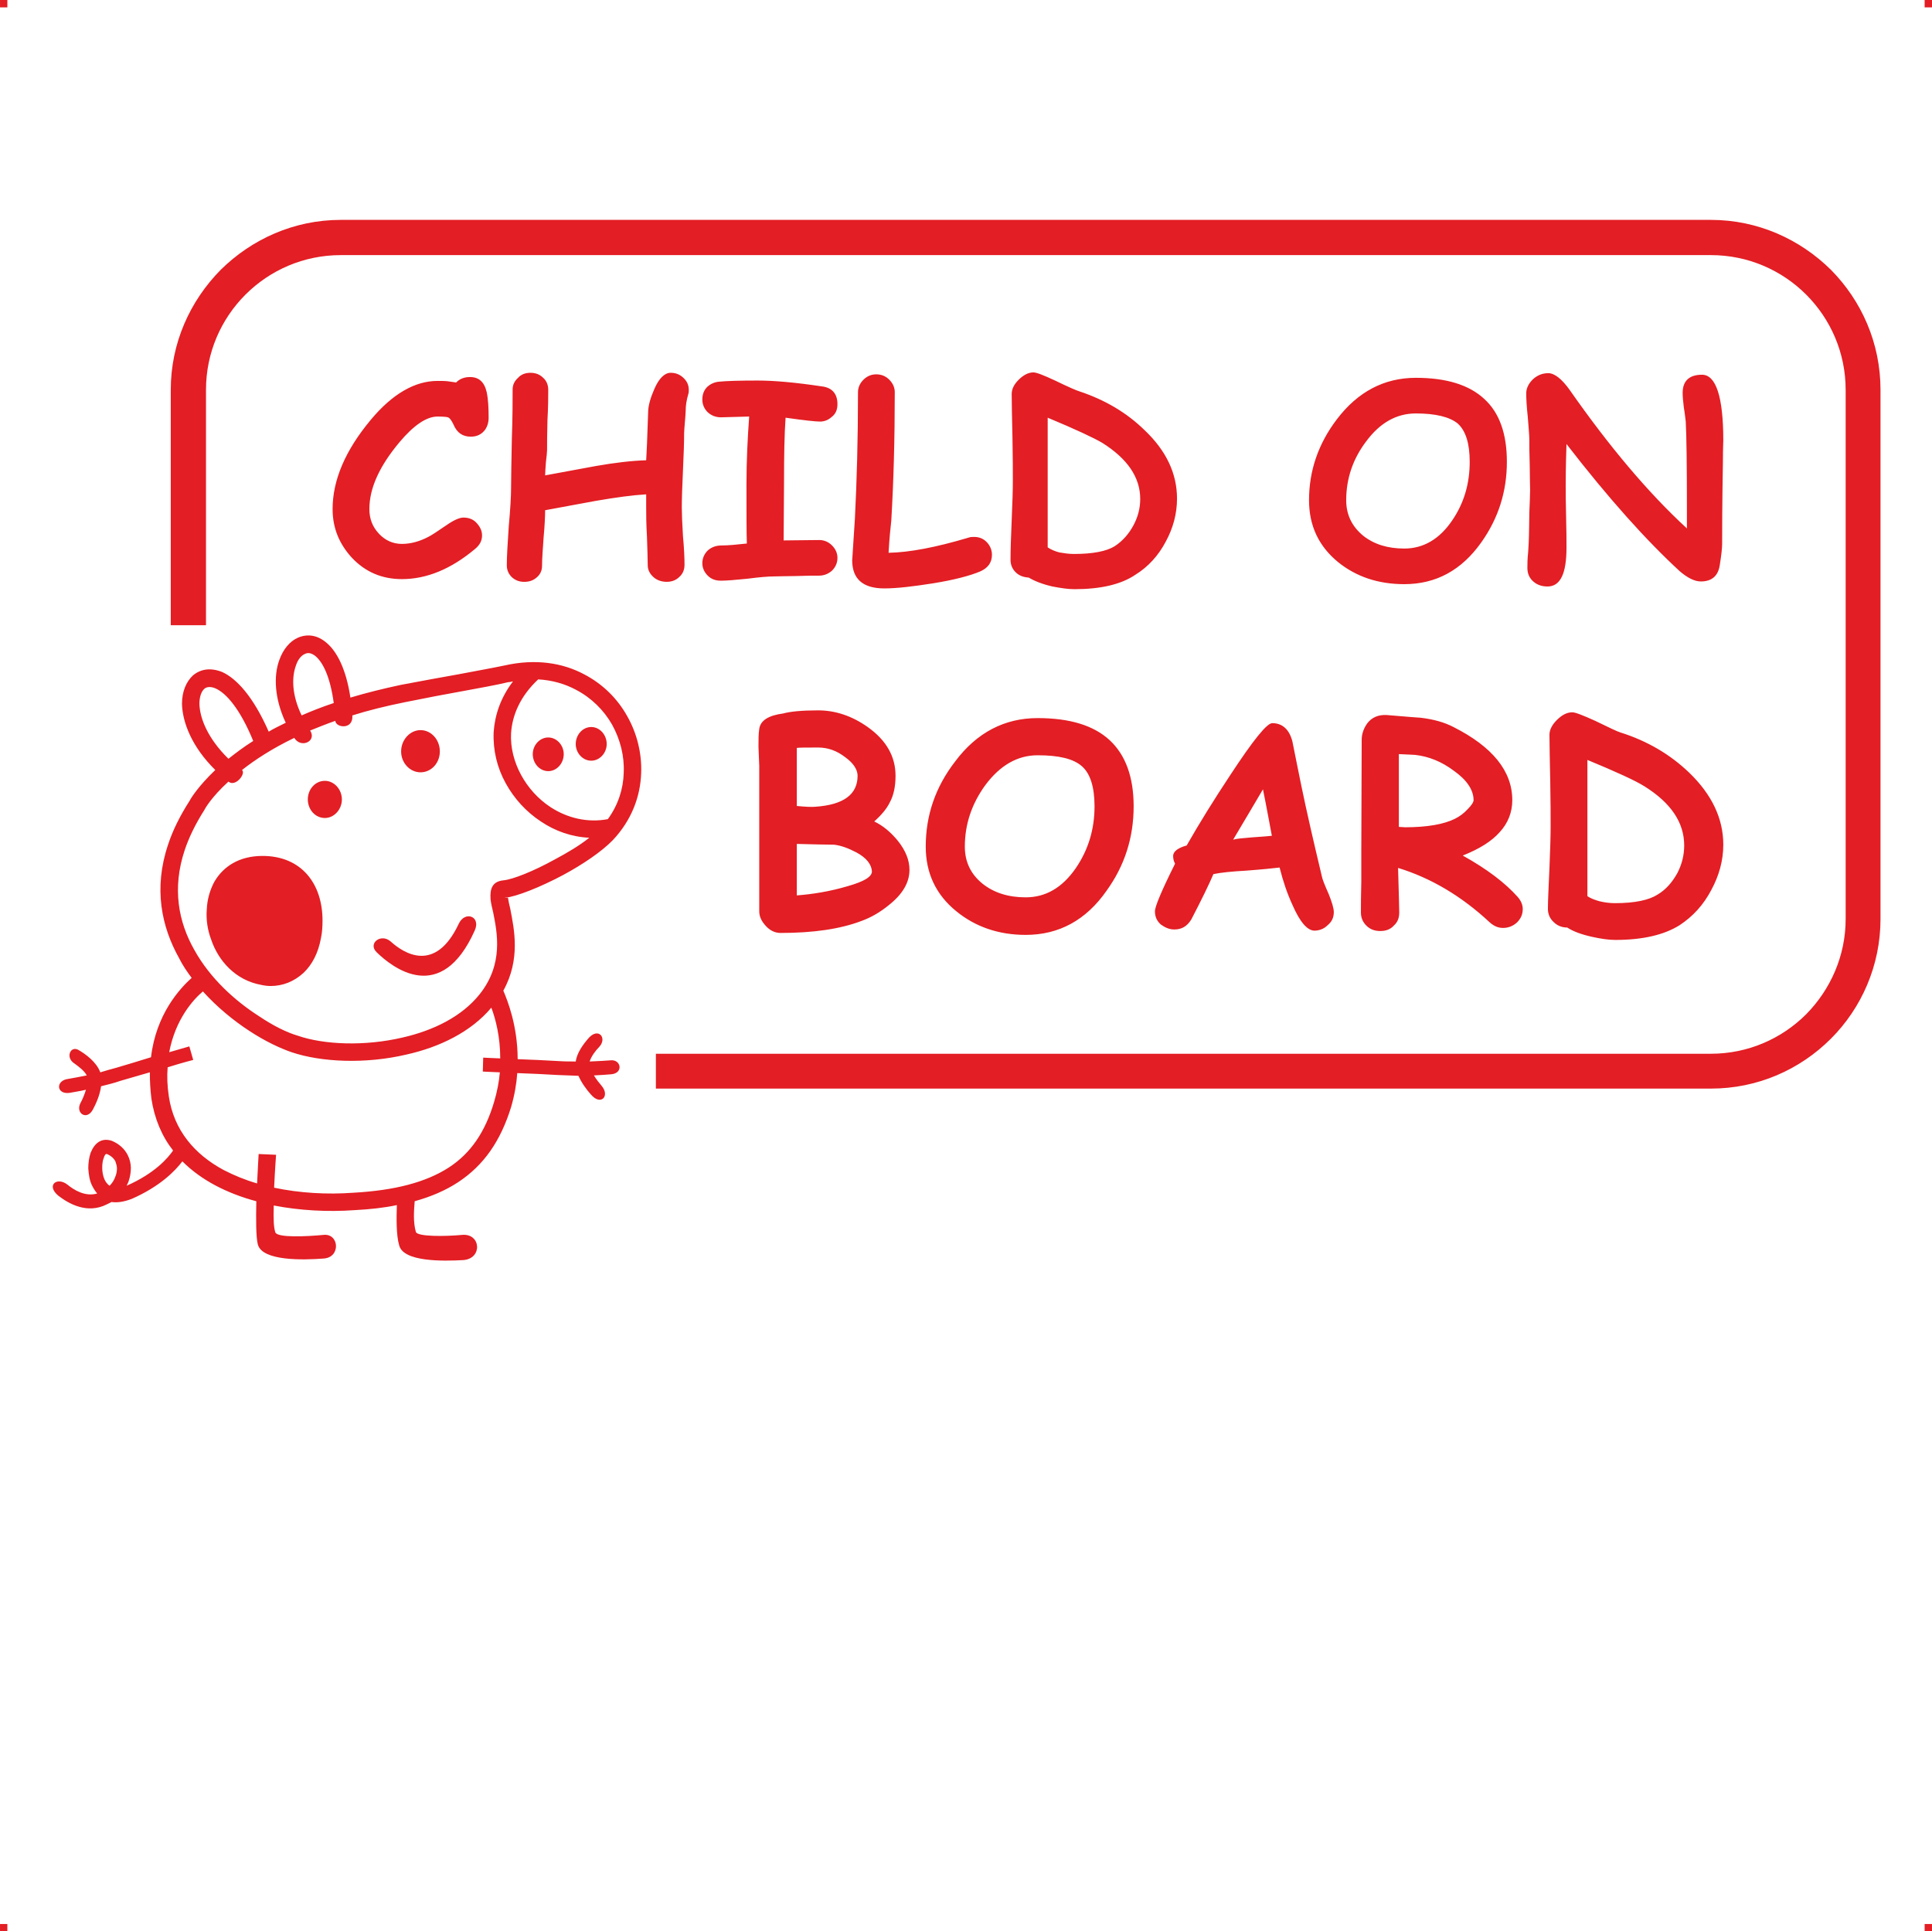 <?xml version="1.0" encoding="UTF-8"?>
<!DOCTYPE svg PUBLIC "-//W3C//DTD SVG 1.1//EN" "http://www.w3.org/Graphics/SVG/1.1/DTD/svg11.dtd">
<!-- Creator: CorelDRAW 2019 (64-Bit) -->
<svg xmlns="http://www.w3.org/2000/svg" xml:space="preserve" width="4.994in" height="4.993in" version="1.1" style="shape-rendering:geometricPrecision; text-rendering:geometricPrecision; image-rendering:optimizeQuality; fill-rule:evenodd; clip-rule:evenodd"
viewBox="0 0 2444.06 2443.62"
 xmlns:xlink="http://www.w3.org/1999/xlink"
 xmlns:xodm="http://www.corel.com/coreldraw/odm/2003">
 <defs>
  <style type="text/css">
   <![CDATA[
    .fil0 {fill:#E31E24}
   ]]>
  </style>
 </defs>
 <g id="Layer_x0020_1">
  <g id="_2723294825200">
   <g id="_817097328">
    <rect class="fil0" x="-0" width="9.29" height="9.34"/>
    <rect class="fil0" x="2434.77" width="9.29" height="9.34"/>
    <rect class="fil0" x="-0" y="2434.28" width="9.29" height="9.34"/>
    <rect class="fil0" x="2434.77" y="2434.28" width="9.29" height="9.34"/>
   </g>
   <path class="fil0" d="M431.02 278.2l1733.38 0c59.27,0 112.65,24.49 151.84,63.18 38.69,39.18 62.69,92.57 62.69,151.84l0 669.55c0,58.78 -24,112.65 -62.69,151.35 -39.18,39.18 -92.57,63.18 -151.84,63.18l-1334.69 0 0 -44.08 1334.69 0c47.02,0 89.63,-19.1 120.49,-49.96 30.86,-31.35 49.96,-73.96 49.96,-120.49l0 -669.55c0,-47.02 -19.1,-89.63 -49.96,-120.49 -30.86,-30.86 -73.47,-49.96 -120.49,-49.96l-1733.38 0c-47.02,0 -89.63,19.1 -120.49,49.96 -30.86,30.86 -49.96,73.47 -49.96,120.49l0 297.8 -44.57 0 0 -297.8c0,-59.27 24.49,-112.65 63.18,-151.84 39.18,-38.69 92.57,-63.18 151.84,-63.18l-0 -0zm201.79 1060.9c-13.22,-0.49 -21.55,-0.98 -21.55,-0.98l-0.49 17.63c0,0 8.33,0.49 21.55,0.98 -0.98,11.76 -3.43,24.49 -7.35,37.71 -11.26,37.71 -29.39,64.65 -57.31,82.78 -28.9,18.61 -68.08,28.9 -120.49,31.84 -33.31,2.45 -68.08,0.49 -100.41,-6.37 0.98,-22.04 2.45,-41.14 2.45,-41.63l-22.04 -0.98c0,0 -0.98,16.65 -1.96,37.22 -15.18,-4.41 -29.39,-10.29 -42.61,-17.14 -36.24,-19.59 -62.69,-49.96 -69.06,-93.06 -1.96,-13.22 -2.45,-25.47 -1.47,-36.73 18.61,-5.88 32.33,-9.31 32.33,-9.31l-4.9 -17.14c0,0 -10.29,2.94 -25.47,7.35 7.84,-41.63 30.37,-66.61 42.61,-76.9 18.12,20.08 39.18,37.22 58.78,49.96 20.08,13.22 39.18,22.04 53.39,26.94 37.71,12.73 93.55,15.18 145.47,2.94 41.63,-9.31 81.31,-28.41 107.27,-59.27 5.39,14.2 11.26,36.73 11.26,64.16l0 0zm-392.82 -326.2c1.47,-2.94 10.78,-18.12 32.33,-38.69 -29.88,-29.39 -41.63,-60.74 -42.12,-83.76 0,-15.67 5.39,-27.92 13.71,-35.76 9.8,-8.33 22.53,-10.29 37.22,-4.41 18.12,8.33 39.18,30.86 58.78,75.43 6.37,-3.92 13.71,-7.35 21.55,-11.26 -14.69,-31.35 -15.18,-59.75 -8.33,-78.86 4.9,-14.2 13.71,-24.49 24,-28.9 11.76,-4.9 24.49,-3.43 36.24,6.86 12.73,10.78 24.49,32.82 29.88,69.06 19.59,-5.88 41.14,-11.26 64.16,-16.16 25.47,-4.9 50.45,-9.31 72,-13.22 23.02,-4.41 42.61,-7.84 58.78,-11.26 39.18,-8.82 73.47,-3.43 100.9,11.26 23.51,12.25 42.12,30.86 54.37,52.9 12.25,21.55 18.61,47.02 17.63,72 -0.98,29.88 -12.25,59.75 -35.76,84.73l0 0c-14.2,14.69 -38.2,30.86 -62.69,44.08 -29.39,15.67 -59.27,27.43 -73.47,28.9 -2.94,0.49 3.43,0 3.43,0 0.49,3.43 1.47,8.33 2.94,14.2 4.9,25.47 13.22,63.67 -8.82,103.35 5.39,12.73 18.12,44.57 18.12,86.69 16.16,0.49 34.78,1.47 52.41,2.45 7.35,0.49 14.69,0.49 21.06,0.49 1.47,-10.78 9.31,-21.55 15.67,-28.9 12.73,-15.18 24.49,-0.98 14.2,10.29 -4.9,4.9 -10.29,12.25 -12.25,18.61 11.76,-0.49 20.57,-0.98 26.45,-1.47 13.22,-1.47 16.65,16.16 0.98,17.63 -5.39,0.49 -12.73,0.98 -22.04,1.47 2.94,4.9 6.86,9.8 9.8,13.22 10.78,12.73 -0.98,25.96 -13.71,10.78 -5.39,-5.88 -11.76,-14.69 -15.67,-23.51 -7.84,-0.49 -16.65,-0.49 -25.47,-0.98 -17.63,-0.98 -35.76,-1.96 -51.92,-2.45 -0.98,13.71 -3.43,27.92 -7.84,43.1 -13.22,42.61 -34.29,73.47 -67.1,95.02 -15.67,10.29 -33.8,18.12 -54.86,24 -0.98,12.73 -1.96,26.45 1.47,38.69 1.47,6.37 37.71,5.88 58.29,3.92 24,-2.45 26.45,29.88 1.96,31.84 -25.96,1.47 -75.92,2.45 -81.31,-18.61 -3.92,-13.22 -3.43,-35.76 -2.94,-50.94 -16.16,3.43 -34.29,5.39 -53.39,6.37 -34.29,2.45 -69.55,0.49 -102.37,-5.88 -0.49,19.1 0,27.43 1.96,33.8 1.96,7.35 40.16,5.39 60.74,3.43 20.08,-2.45 22.53,28.41 0.49,29.88 -25.47,1.96 -77.39,3.43 -83.26,-17.63 -2.45,-9.31 -2.45,-31.84 -1.96,-54.86 -18.61,-4.9 -36.24,-11.76 -51.92,-20.08 -15.67,-8.33 -29.88,-18.61 -41.63,-30.37 -9.31,12.25 -28.41,31.84 -64.16,47.51 -10.29,3.92 -18.61,4.9 -25.47,3.92 -1.96,0.98 -3.92,1.96 -5.88,2.94 -24.98,12.73 -48.49,-0.98 -61.22,-10.78 -16.16,-13.22 -1.96,-24.49 11.26,-14.2 8.33,6.86 22.53,15.67 37.71,11.26 -2.94,-3.43 -4.9,-6.86 -6.86,-10.78 -2.94,-6.37 -3.92,-13.71 -4.41,-21.06 0,-6.86 0.98,-13.71 2.94,-19.59 4.9,-12.25 13.71,-19.59 26.94,-15.18 9.31,3.92 16.16,10.29 20.08,18.12 2.45,4.9 3.92,10.78 3.92,16.16 0,5.88 -0.98,11.26 -2.94,17.14 -0.49,1.47 -1.47,3.43 -2.45,5.39 35.76,-15.67 52.41,-35.27 58.78,-44.57 -14.2,-18.12 -23.51,-40.16 -27.43,-65.63 -1.47,-11.76 -1.96,-23.02 -1.96,-33.31 -12.25,3.43 -24.98,7.35 -37.22,10.78 -8.33,2.94 -16.65,4.9 -24.49,6.86 -1.47,11.26 -6.37,22.04 -10.29,29.39 -7.84,14.69 -22.53,4.41 -15.67,-8.33 2.45,-4.41 4.9,-10.29 6.86,-16.65 -8.33,1.96 -15.67,2.94 -20.57,3.92 -17.14,2.45 -18.12,-15.67 -1.96,-17.63 5.88,-0.98 13.71,-2.45 23.51,-4.41 -2.94,-5.88 -10.29,-11.26 -15.67,-15.18 -11.76,-7.35 -4.9,-23.51 5.88,-16.65 8.33,4.9 22.04,14.69 26.94,27.92 6.37,-1.96 13.22,-3.92 20.57,-5.88 14.69,-4.41 29.88,-8.82 43.59,-13.22 6.37,-54.37 36.24,-86.69 51.43,-100.41 -5.88,-7.84 -11.26,-15.67 -15.67,-24.49 -22.53,-40.16 -32.82,-88.65 -14.2,-144 5.88,-18.12 15.18,-36.73 27.43,-55.84l0 0zm-101.39 487.35c3.43,-3.43 5.88,-7.35 7.35,-11.76 1.47,-3.43 1.96,-6.86 1.96,-10.29 0,-2.94 -0.98,-5.88 -1.96,-8.82 -1.96,-3.92 -5.88,-7.35 -10.78,-9.31 -1.47,-0.49 -2.94,1.47 -3.92,4.9 -1.47,3.43 -1.96,7.84 -1.96,12.73 0,4.9 0.98,10.29 2.94,14.69 1.47,2.94 3.43,5.88 6.37,7.84l0 0zm393.31 -576.49c13.71,0 24.49,12.25 24.49,26.94 0,14.69 -10.78,26.45 -24.49,26.45 -13.22,0 -24.49,-11.76 -24.49,-26.45 0,-14.69 11.26,-26.94 24.49,-26.94zm-120.98 64.16c11.76,0 21.55,10.78 21.55,23.51 0,12.73 -9.8,23.51 -21.55,23.51 -12.25,0 -21.55,-10.78 -21.55,-23.51 0,-12.73 9.31,-23.51 21.55,-23.51zm-121.96 -27.92c9.31,-7.35 19.59,-15.18 31.35,-22.53 -16.65,-40.65 -34.29,-60.74 -48,-66.61 -5.88,-2.45 -10.78,-1.96 -13.71,0.49 -3.92,3.43 -6.37,10.29 -6.37,19.1 0.49,18.61 10.78,44.08 36.73,69.55l0 0zm92.57 -54.86c12.25,-5.39 25.96,-10.78 40.65,-15.67 -4.41,-32.33 -13.22,-50.94 -23.02,-59.27 -4.9,-3.92 -9.31,-4.9 -13.22,-2.94 -4.9,1.96 -9.31,7.35 -11.76,15.18 -5.39,15.18 -4.9,37.22 7.35,62.69zm-92.57 83.75c-22.04,20.08 -29.88,34.78 -29.88,34.78l-0.49 0.98c-11.26,17.63 -19.59,34.78 -24.98,50.94 -16.16,48.49 -7.84,91.1 12.25,126.37 20.08,36.24 51.92,64.65 81.8,83.76 18.12,12.25 35.27,20.57 48.49,24.49 33.8,11.76 85.22,13.71 133.22,2.45 38.69,-8.82 74.94,-26.45 97.47,-54.86 30.37,-38.2 22.04,-77.88 17.14,-102.86 -1.47,-6.37 -2.94,-12.25 -3.43,-17.14 -0.98,-13.71 2.45,-22.53 16.16,-24 11.76,-0.98 38.69,-11.76 65.14,-26.45 15.67,-8.33 31.35,-17.63 43.59,-27.43 -22.04,-0.98 -43.1,-8.33 -61.22,-20.57 -18.61,-12.25 -33.8,-28.9 -44.57,-48.49 -10.78,-19.59 -16.16,-41.63 -15.18,-64.65 1.47,-21.55 8.82,-43.59 24.49,-64.16 -1.96,0.49 -3.92,0.98 -5.88,0.98 -16.16,3.92 -36.24,7.35 -59.75,11.76 -19.59,3.43 -42.12,7.84 -71.51,13.71 -24,4.9 -46.04,10.29 -66.12,16.65 1.47,18.61 -21.06,15.67 -21.55,6.86 -11.26,3.92 -22.04,8.33 -31.84,12.25 8.82,13.71 -11.76,23.02 -20.08,9.31 -28.41,13.71 -49.96,27.92 -66.12,40.65 5.39,4.41 -8.33,22.04 -17.14,14.69l-0 -0zm458.94 -69.06c10.78,0 19.59,9.8 19.59,21.55 0,11.26 -8.82,21.06 -19.59,21.06 -10.78,0 -19.59,-9.8 -19.59,-21.06 0,-11.76 8.82,-21.55 19.59,-21.55zm-54.37 13.22c10.78,0 19.59,9.8 19.59,21.06 0,11.76 -8.82,21.55 -19.59,21.55 -10.78,0 -19.59,-9.8 -19.59,-21.55 0,-11.26 8.82,-21.06 19.59,-21.06zm-199.35 258.12c16.16,14.69 56.33,41.14 86.2,-22.53 7.84,-16.65 28.41,-9.31 20.08,8.82 -42.61,95.02 -103.84,47.02 -123.92,27.43 -11.76,-11.26 5.39,-24.49 17.63,-13.71l-0 0zm-162.12 -108.24c48.98,0 75.92,34.78 75.92,81.8 0,7.84 -0.49,15.18 -1.96,22.04 -3.43,19.1 -11.26,33.8 -22.04,44.08 -11.76,10.78 -25.96,16.65 -41.63,16.65 -3.92,0 -7.84,-0.49 -12.25,-1.47 -31.84,-5.88 -53.88,-29.88 -63.18,-57.79 -4.41,-11.76 -6.37,-24.98 -5.39,-37.22 0.49,-12.73 3.92,-24.98 9.8,-35.76 11.26,-19.1 31.35,-32.33 60.74,-32.33zm348.73 -223.35c-22.53,21.06 -32.82,45.06 -34.29,68.08 -0.98,18.12 3.92,36.73 12.73,52.9 8.82,16.16 21.55,30.37 37.22,40.65 21.06,13.71 46.53,20.08 72.49,15.18 13.22,-18.12 19.59,-38.69 20.08,-58.78 0.98,-21.06 -4.41,-42.12 -14.69,-60.74 -10.29,-18.12 -25.96,-33.8 -45.55,-44.08 -13.71,-7.35 -29.88,-12.25 -48,-13.22l0 0zm-85.22 -307.1c-10.29,0 -17.63,-4.9 -22.04,-15.67 -2.45,-4.9 -4.41,-7.84 -6.86,-8.82 -1.47,-0.49 -5.88,-0.98 -13.22,-0.98 -13.71,0 -29.88,10.78 -48,32.33 -25.47,30.37 -38.2,58.29 -38.2,84.73 0,12.25 3.92,22.53 12.25,31.35 7.84,8.33 17.63,12.73 28.9,12.73 10.78,0 22.04,-2.94 33.31,-8.82 3.92,-1.96 12.25,-7.35 24.98,-16.16 8.82,-5.88 15.18,-8.33 19.59,-8.33 6.37,0 12.25,1.96 16.65,6.86 4.41,4.9 6.86,9.8 6.86,15.67 0,6.86 -2.94,12.25 -8.82,17.14 -30.37,25.47 -61.22,38.2 -92.57,38.2 -24.98,0 -46.04,-8.82 -63.18,-26.94 -16.16,-17.63 -24.49,-37.71 -24.49,-61.71 0,-36.73 16.16,-74.45 48.49,-113.14 27.43,-32.82 55.84,-48.98 84.25,-48.98 4.9,0 9.31,0 13.22,0.49 3.92,0.49 7.35,0.98 10.29,1.47 4.9,-4.9 10.78,-6.86 17.63,-6.86 11.26,0 18.12,6.37 21.06,19.1 1.96,9.31 2.45,20.08 2.45,32.33 0,5.88 -1.47,10.78 -4.41,15.18 -4.41,5.88 -10.29,8.82 -18.12,8.82l0 -0.01zm275.26 -54.37c-2.45,8.33 -3.43,15.18 -3.43,21.55 0,2.94 -0.49,7.84 -0.98,14.2 -0.49,6.37 -0.98,11.26 -0.98,14.2 0,10.78 -0.49,26.45 -1.47,47.02 -0.98,20.57 -1.47,36.24 -1.47,47.02 0,7.84 0.49,20.08 1.47,36.24 1.47,15.67 1.96,27.92 1.96,36.24 0,5.88 -1.96,11.26 -6.37,15.18 -4.41,4.41 -9.8,6.37 -16.16,6.37 -6.37,0 -12.25,-1.96 -16.65,-5.88 -4.9,-4.41 -7.35,-9.31 -7.35,-15.18 0,-8.33 -0.49,-20.08 -0.98,-36.24 -0.98,-16.16 -0.98,-28.41 -0.98,-36.24 0,-6.37 0,-12.25 0,-17.14 -17.14,0.98 -38.69,3.92 -64.16,8.33 -21.06,3.92 -42.12,7.84 -63.67,11.76 0,6.86 -0.49,18.61 -1.96,34.78 -0.98,14.69 -1.96,26.45 -1.96,35.76 0,5.39 -1.96,10.29 -6.37,14.2 -4.41,3.92 -9.31,5.88 -16.16,5.88 -6.37,0 -11.26,-1.96 -15.67,-5.88 -4.41,-4.41 -6.37,-9.31 -6.37,-15.18 0,-10.78 0.98,-26.94 2.45,-48.98 1.96,-21.55 2.94,-37.71 2.94,-48.49 0,-13.71 0.49,-34.78 0.98,-62.2 0.98,-27.92 0.98,-48.49 0.98,-62.69 0,-5.88 2.45,-10.78 6.86,-14.69 3.92,-4.41 9.31,-6.37 15.67,-6.37 6.37,0 11.76,1.96 16.16,6.37 4.41,3.92 6.37,9.31 6.37,15.18 0,8.82 0,21.06 -0.98,38.2 -0.49,16.65 -0.49,29.39 -0.49,37.71 0,2.45 -0.49,7.84 -1.47,15.67 -0.49,7.35 -0.98,12.73 -0.98,16.65l63.67 -11.76c24.98,-4.41 46.53,-6.86 64.16,-7.35 0.49,-7.84 1.47,-27.92 2.45,-60.24 0,-8.82 2.94,-18.61 7.84,-29.88 5.88,-13.71 13.22,-20.57 20.57,-20.57 6.37,0 11.26,1.96 15.67,5.88 4.9,4.41 7.35,9.31 7.35,15.67 0,1.96 0,3.43 -0.49,4.9l-0.01 0zm166.53 35.26c-5.39,0 -19.59,-1.47 -43.59,-4.9 -1.47,20.57 -1.96,47.51 -1.96,81.31l-0.49 73.96c14.69,0 29.88,-0.49 45.06,-0.49 6.37,0 11.76,2.45 16.16,6.86 4.41,4.41 6.86,9.8 6.86,15.67 0,6.37 -2.45,11.76 -6.86,16.16 -4.41,3.92 -9.8,6.37 -16.65,6.37 -6.37,0 -15.67,0 -28.41,0.49 -12.73,0 -22.04,0.49 -28.41,0.49 -7.35,0 -18.61,0.98 -33.8,2.94 -14.69,1.47 -25.96,2.45 -33.31,2.45 -6.86,0 -12.25,-1.96 -16.65,-6.37 -4.41,-4.41 -6.86,-9.8 -6.86,-15.67 0,-6.37 2.45,-11.76 6.86,-16.16 4.9,-4.41 10.78,-6.37 17.63,-6.37 8.33,0 18.61,-0.98 31.84,-2.45 -0.49,-13.22 -0.49,-38.2 -0.49,-74.94 0,-29.88 1.47,-58.78 3.43,-85.71l-35.76 0.98c-6.86,0 -12.25,-2.45 -16.65,-6.37 -4.41,-4.41 -6.86,-9.8 -6.86,-16.16 0,-6.37 1.96,-11.76 6.37,-16.16 3.92,-3.43 8.82,-5.88 14.69,-6.37 9.31,-0.98 25.96,-1.47 48.98,-1.47 21.06,0 48,2.45 80.82,7.35 13.22,1.47 20.08,9.31 20.08,22.53 0,7.35 -2.45,12.73 -7.84,16.65 -3.92,3.43 -8.82,5.39 -14.2,5.39l0 -0zm202.78 189.55c-12.73,5.39 -32.82,10.78 -60.24,15.18 -24.98,3.92 -45.55,6.37 -61.22,6.37 -27.43,0 -40.65,-12.25 -40.65,-35.76 0,1.96 0.98,-15.67 3.43,-52.41 2.45,-48 3.92,-101.39 3.92,-160.16 0,-5.88 2.45,-11.26 6.86,-15.67 4.41,-4.41 9.8,-6.86 16.16,-6.86 6.86,0 12.25,2.45 16.65,6.86 4.41,4.41 6.86,9.8 6.86,15.67 0,59.27 -1.47,113.14 -4.41,162.61 -0.98,8.82 -2.45,22.53 -3.43,40.65 26.45,-0.49 59.75,-6.86 100.9,-19.1 2.45,-0.98 4.9,-0.98 7.35,-0.98 6.86,0 12.25,2.45 16.65,7.35 3.92,4.41 5.88,9.8 5.88,15.18 0,9.8 -4.9,16.65 -14.69,21.06l0 -0zm61.22 7.84c-6.86,-0.49 -12.25,-2.45 -16.65,-6.86 -4.41,-4.41 -6.37,-9.8 -6.37,-15.67 0,-11.26 0.49,-27.92 1.47,-49.96 0.98,-22.04 1.47,-38.69 1.47,-49.47 0,-12.25 0,-30.86 -0.49,-55.35 -0.49,-24.49 -0.98,-42.61 -0.98,-54.86 0,-6.37 2.94,-12.25 8.82,-18.12 5.88,-5.88 12.25,-9.31 18.61,-9.31 3.92,0 12.73,3.43 27.43,10.29 17.14,8.33 27.43,12.73 30.86,13.71 32.33,10.78 59.75,26.94 82.29,48.98 27.43,25.96 41.14,54.86 41.14,86.69 0,19.1 -4.9,37.22 -14.2,54.37 -9.31,17.63 -22.04,31.84 -38.69,42.12 -18.12,12.25 -44.08,18.12 -76.9,18.12 -8.33,0 -17.63,-1.47 -27.92,-3.43 -12.73,-2.94 -22.53,-6.86 -29.88,-11.26l-0 0zm93.06 -170.45c-10.78,-6.37 -33.8,-17.14 -69.06,-31.84l0 164.08c4.41,2.94 9.31,4.9 14.69,6.37 5.88,0.98 11.76,1.96 18.61,1.96 24,0 41.14,-3.43 51.43,-9.8 9.8,-6.37 17.63,-15.18 23.51,-25.96 5.88,-10.78 8.82,-22.04 8.82,-33.8 0,-27.43 -16.16,-50.94 -48,-71.02l0 0zm382.04 178.77c-32.82,0 -60.74,-9.31 -83.76,-27.92 -24.49,-20.08 -36.73,-46.04 -36.73,-78.37 0,-37.22 11.76,-71.51 35.27,-102.37 26.45,-34.78 59.75,-52.41 99.92,-52.41 38.2,0 67.1,8.82 86.2,26.45 19.59,17.63 28.9,44.57 28.9,79.84 0,37.71 -10.78,71.51 -32.33,101.88 -24.98,35.27 -57.31,52.9 -97.47,52.9l0 -0zm14.69 -216c-24.49,0 -45.55,11.76 -63.18,35.76 -16.65,22.04 -24.98,47.02 -24.98,73.96 0,18.61 7.35,33.31 21.55,45.06 13.71,10.78 30.86,16.16 51.92,16.16 24,0 44.57,-11.76 60.74,-35.76 14.69,-21.55 22.04,-46.04 22.04,-73.96 0,-23.02 -4.9,-39.18 -15.18,-48.49 -10.29,-8.33 -27.92,-12.73 -52.9,-12.73l0 0zm387.43 165.06c0,5.39 -0.98,14.2 -2.94,26.45 -1.96,14.2 -10.29,21.06 -24,21.06 -7.84,0 -16.65,-4.41 -26.45,-12.73 -42.12,-38.69 -90.12,-92.08 -143.51,-161.14 -0.98,28.41 -0.98,46.04 -0.98,52.41 0,8.82 0,22.04 0.49,39.67 0.49,17.63 0.49,30.86 0.49,39.18 0,32.82 -7.84,48.98 -24,48.98 -7.84,0 -14.2,-2.45 -19.1,-7.35 -4.41,-4.41 -6.37,-9.8 -6.37,-16.16 0,-4.41 0,-11.26 0.98,-20.08 0.49,-8.82 0.98,-15.67 0.98,-20.08 0,-6.37 0.49,-16.16 0.49,-29.39 0.49,-12.73 0.98,-22.53 0.98,-28.9 0,-7.35 -0.49,-17.63 -0.49,-31.84 -0.49,-13.71 -0.49,-24.49 -0.49,-31.35 0,-6.37 -0.98,-16.16 -1.96,-29.39 -1.47,-13.22 -1.96,-23.02 -1.96,-29.88 0,-6.37 2.94,-12.25 8.33,-17.63 5.88,-5.39 12.25,-7.84 19.59,-7.84 7.84,0 17.14,7.35 26.94,21.06 49.96,71.51 99.43,130.29 148.41,175.35 0,-3.92 0,-12.25 0,-25.47 0,-54.37 -0.49,-91.1 -1.47,-109.71 -0.49,-3.43 -0.98,-9.31 -2.45,-18.12 -0.98,-7.84 -1.47,-13.71 -1.47,-18.12 0,-15.18 8.33,-23.02 24.49,-23.02 17.63,0 26.94,27.92 26.94,83.26 0,1.47 -0.49,9.8 -0.49,26.45 -0.98,55.84 -0.98,90.61 -0.98,104.33l0 0zm-1088.81 477.06c-26.94,10.29 -61.22,15.18 -102.37,15.18 -6.86,0 -13.22,-2.94 -18.61,-8.82 -5.39,-5.88 -8.33,-11.76 -8.33,-18.61l0 -184.16c-0.49,-7.84 -0.49,-15.67 -0.98,-24 0,-8.82 0,-16.16 0.98,-22.53 1.47,-10.78 11.76,-17.14 30.37,-19.59 8.82,-2.45 23.51,-3.92 44.08,-3.92 21.55,0 42.61,6.86 62.69,21.06 23.51,16.65 35.27,37.22 35.27,61.71 0,13.71 -2.45,24.98 -7.35,33.8 -3.43,7.35 -10.29,15.67 -19.59,24 11.26,5.39 21.06,13.71 29.88,24.49 9.8,12.25 14.69,24.49 14.69,36.73 0,15.67 -8.33,30.37 -25.47,44.08 -11.26,9.31 -23.02,16.16 -35.27,20.57l0 0zm-54.86 -219.43c-15.18,0 -24,0 -26.94,0.49l0 36.73 0 36.73c10.29,0.98 18.12,1.47 23.51,0.98 35.76,-2.45 53.39,-15.67 53.39,-39.18 0,-7.84 -5.39,-16.16 -15.67,-23.51 -10.78,-8.33 -22.04,-12.25 -34.29,-12.25l-0 0zm20.08 122.94c-10.29,0 -25.96,-0.49 -47.02,-0.98l0 65.14c19.59,-1.47 41.63,-4.9 64.65,-11.76 20.57,-5.88 30.37,-11.76 30.37,-18.61 -0.49,-8.82 -6.86,-17.14 -19.59,-24 -10.29,-5.39 -19.59,-8.82 -28.41,-9.8zm242.45 114.12c-34.29,0 -63.67,-10.29 -87.67,-29.88 -25.96,-21.06 -38.69,-48.49 -38.69,-81.8 0,-39.67 12.25,-75.43 37.22,-107.76 27.43,-36.73 62.69,-54.86 104.33,-54.86 40.65,0 71.02,9.31 91.1,27.92 20.08,18.61 30.37,46.53 30.37,83.76 0,39.18 -11.26,74.94 -34.29,106.78 -25.96,37.22 -60.24,55.84 -102.37,55.84l0 -0zm15.18 -227.26c-25.47,0 -47.51,12.73 -66.12,37.71 -17.14,23.51 -25.96,49.47 -25.96,77.88 0,19.1 7.35,34.78 22.53,47.02 14.2,11.26 32.33,17.14 54.37,17.14 25.47,0 46.53,-12.25 63.67,-37.22 15.67,-23.02 23.51,-48.98 23.51,-77.88 0,-24.49 -5.39,-41.63 -16.16,-50.94 -10.78,-9.31 -28.9,-13.71 -55.84,-13.71l0 -0zm349.71 221.88c-8.82,-0.49 -18.12,-11.26 -27.43,-32.82 -6.37,-13.71 -11.76,-29.39 -16.16,-47.02 -8.33,0.98 -22.53,2.45 -42.12,3.92 -18.12,0.98 -32.33,2.45 -41.63,4.41 -5.39,12.73 -14.69,31.84 -27.92,57.31 -5.39,8.82 -12.25,12.73 -21.55,12.73 -6.37,0 -11.76,-2.45 -17.14,-6.37 -4.9,-4.41 -7.35,-9.8 -7.35,-16.65 0,-5.88 8.33,-25.96 25.47,-60.24 -1.96,-3.43 -2.45,-6.86 -2.45,-10.29 0.49,-5.39 6.37,-9.8 17.14,-12.73 16.16,-28.41 34.78,-58.29 54.86,-88.65 28.9,-44.08 46.53,-66.12 53.39,-66.12 12.73,0 21.55,7.84 25.47,23.02 2.45,12.73 6.37,31.35 11.26,55.84 6.86,33.31 15.67,71.51 25.96,114.61 0.49,3.43 3.43,10.78 8.82,23.02 3.92,9.8 6.37,17.63 6.37,22.53 0,6.86 -2.45,12.25 -7.84,16.65 -4.9,4.9 -10.78,6.86 -17.14,6.86l0 -0.01zm-64.65 -178.78c-9.31,15.67 -21.55,36.73 -37.71,63.67 5.39,-1.47 13.22,-1.96 24.49,-2.94 13.22,-0.98 21.06,-1.47 24.49,-1.96 -2.94,-15.18 -6.37,-34.78 -11.26,-58.78l-0 0zm303.67 175.35c-6.37,0 -11.76,-2.45 -17.14,-7.35 -35.27,-32.82 -73.96,-55.84 -115.59,-68.57 0.98,33.8 1.47,52.41 1.47,56.33 0,6.86 -1.96,12.25 -6.86,16.65 -4.41,4.9 -10.29,6.86 -17.14,6.86 -6.86,0 -12.73,-1.96 -17.63,-6.86 -4.41,-4.41 -6.86,-9.8 -6.86,-16.65 0,-8.82 0,-21.55 0.49,-39.18 0,-17.14 0,-30.37 0,-38.69l0.49 -140.57c0,-7.35 2.45,-14.2 6.86,-20.57 5.88,-7.84 14.2,-11.26 24.49,-10.78 28.41,2.45 42.61,3.43 43.1,3.43 16.65,1.96 30.37,5.88 41.63,11.76 49.47,24.98 74.45,55.84 74.45,92.57 0,15.18 -5.39,28.9 -15.67,40.16 -10.29,11.76 -25.96,21.55 -47.02,29.88 30.86,17.14 53.88,34.78 69.55,52.41 3.92,4.41 6.37,9.8 6.37,15.18 0,6.86 -2.45,12.25 -7.35,17.14 -4.9,4.41 -10.78,6.86 -17.63,6.86l0 -0zm-111.18 -218.94c-0.98,0 -7.84,-0.49 -20.57,-0.98l0 92.08c2.94,0 5.39,0.49 7.84,0.49 28.41,0 49.47,-3.92 63.18,-10.78 5.88,-2.94 11.26,-6.86 16.16,-12.25 4.9,-4.9 7.35,-8.82 7.35,-11.26 0,-12.73 -8.33,-25.47 -24.98,-37.22 -15.67,-11.76 -31.84,-18.12 -48.98,-20.08l0 -0zm192.49 218.45c-6.86,0 -12.73,-2.45 -17.14,-6.86 -4.9,-4.41 -7.35,-10.29 -7.35,-16.65 0,-11.76 0.98,-28.9 1.96,-51.92 0.98,-23.51 1.47,-40.65 1.47,-52.41 0,-12.73 0,-32.33 -0.49,-57.79 -0.49,-25.96 -0.98,-45.06 -0.98,-58.29 0,-5.88 2.94,-12.25 9.31,-18.61 6.37,-6.37 12.73,-9.8 19.59,-9.8 3.92,0 13.71,3.92 28.9,10.78 18.12,8.82 28.41,13.71 31.84,14.69 34.29,10.78 63.18,27.92 87.18,50.94 28.41,27.43 43.1,57.79 43.1,91.1 0,20.08 -5.39,39.18 -15.18,57.31 -9.8,18.61 -23.02,33.31 -40.16,44.57 -19.59,12.25 -46.53,18.61 -81.31,18.61 -8.82,0 -18.12,-1.47 -29.39,-3.92 -13.22,-2.94 -24,-6.86 -31.35,-11.76l-0 0zm97.47 -178.77c-10.78,-6.86 -35.27,-18.12 -72,-33.31l0 172.41c4.41,2.94 9.8,4.9 15.18,6.37 5.88,1.47 12.73,2.45 19.59,2.45 25.47,0 43.1,-3.92 53.88,-10.78 10.78,-6.37 18.61,-15.67 24.98,-26.94 5.88,-11.26 8.82,-23.02 8.82,-35.27 0,-28.9 -16.65,-53.88 -50.45,-74.94z"/>
  </g>
 </g>
</svg>
